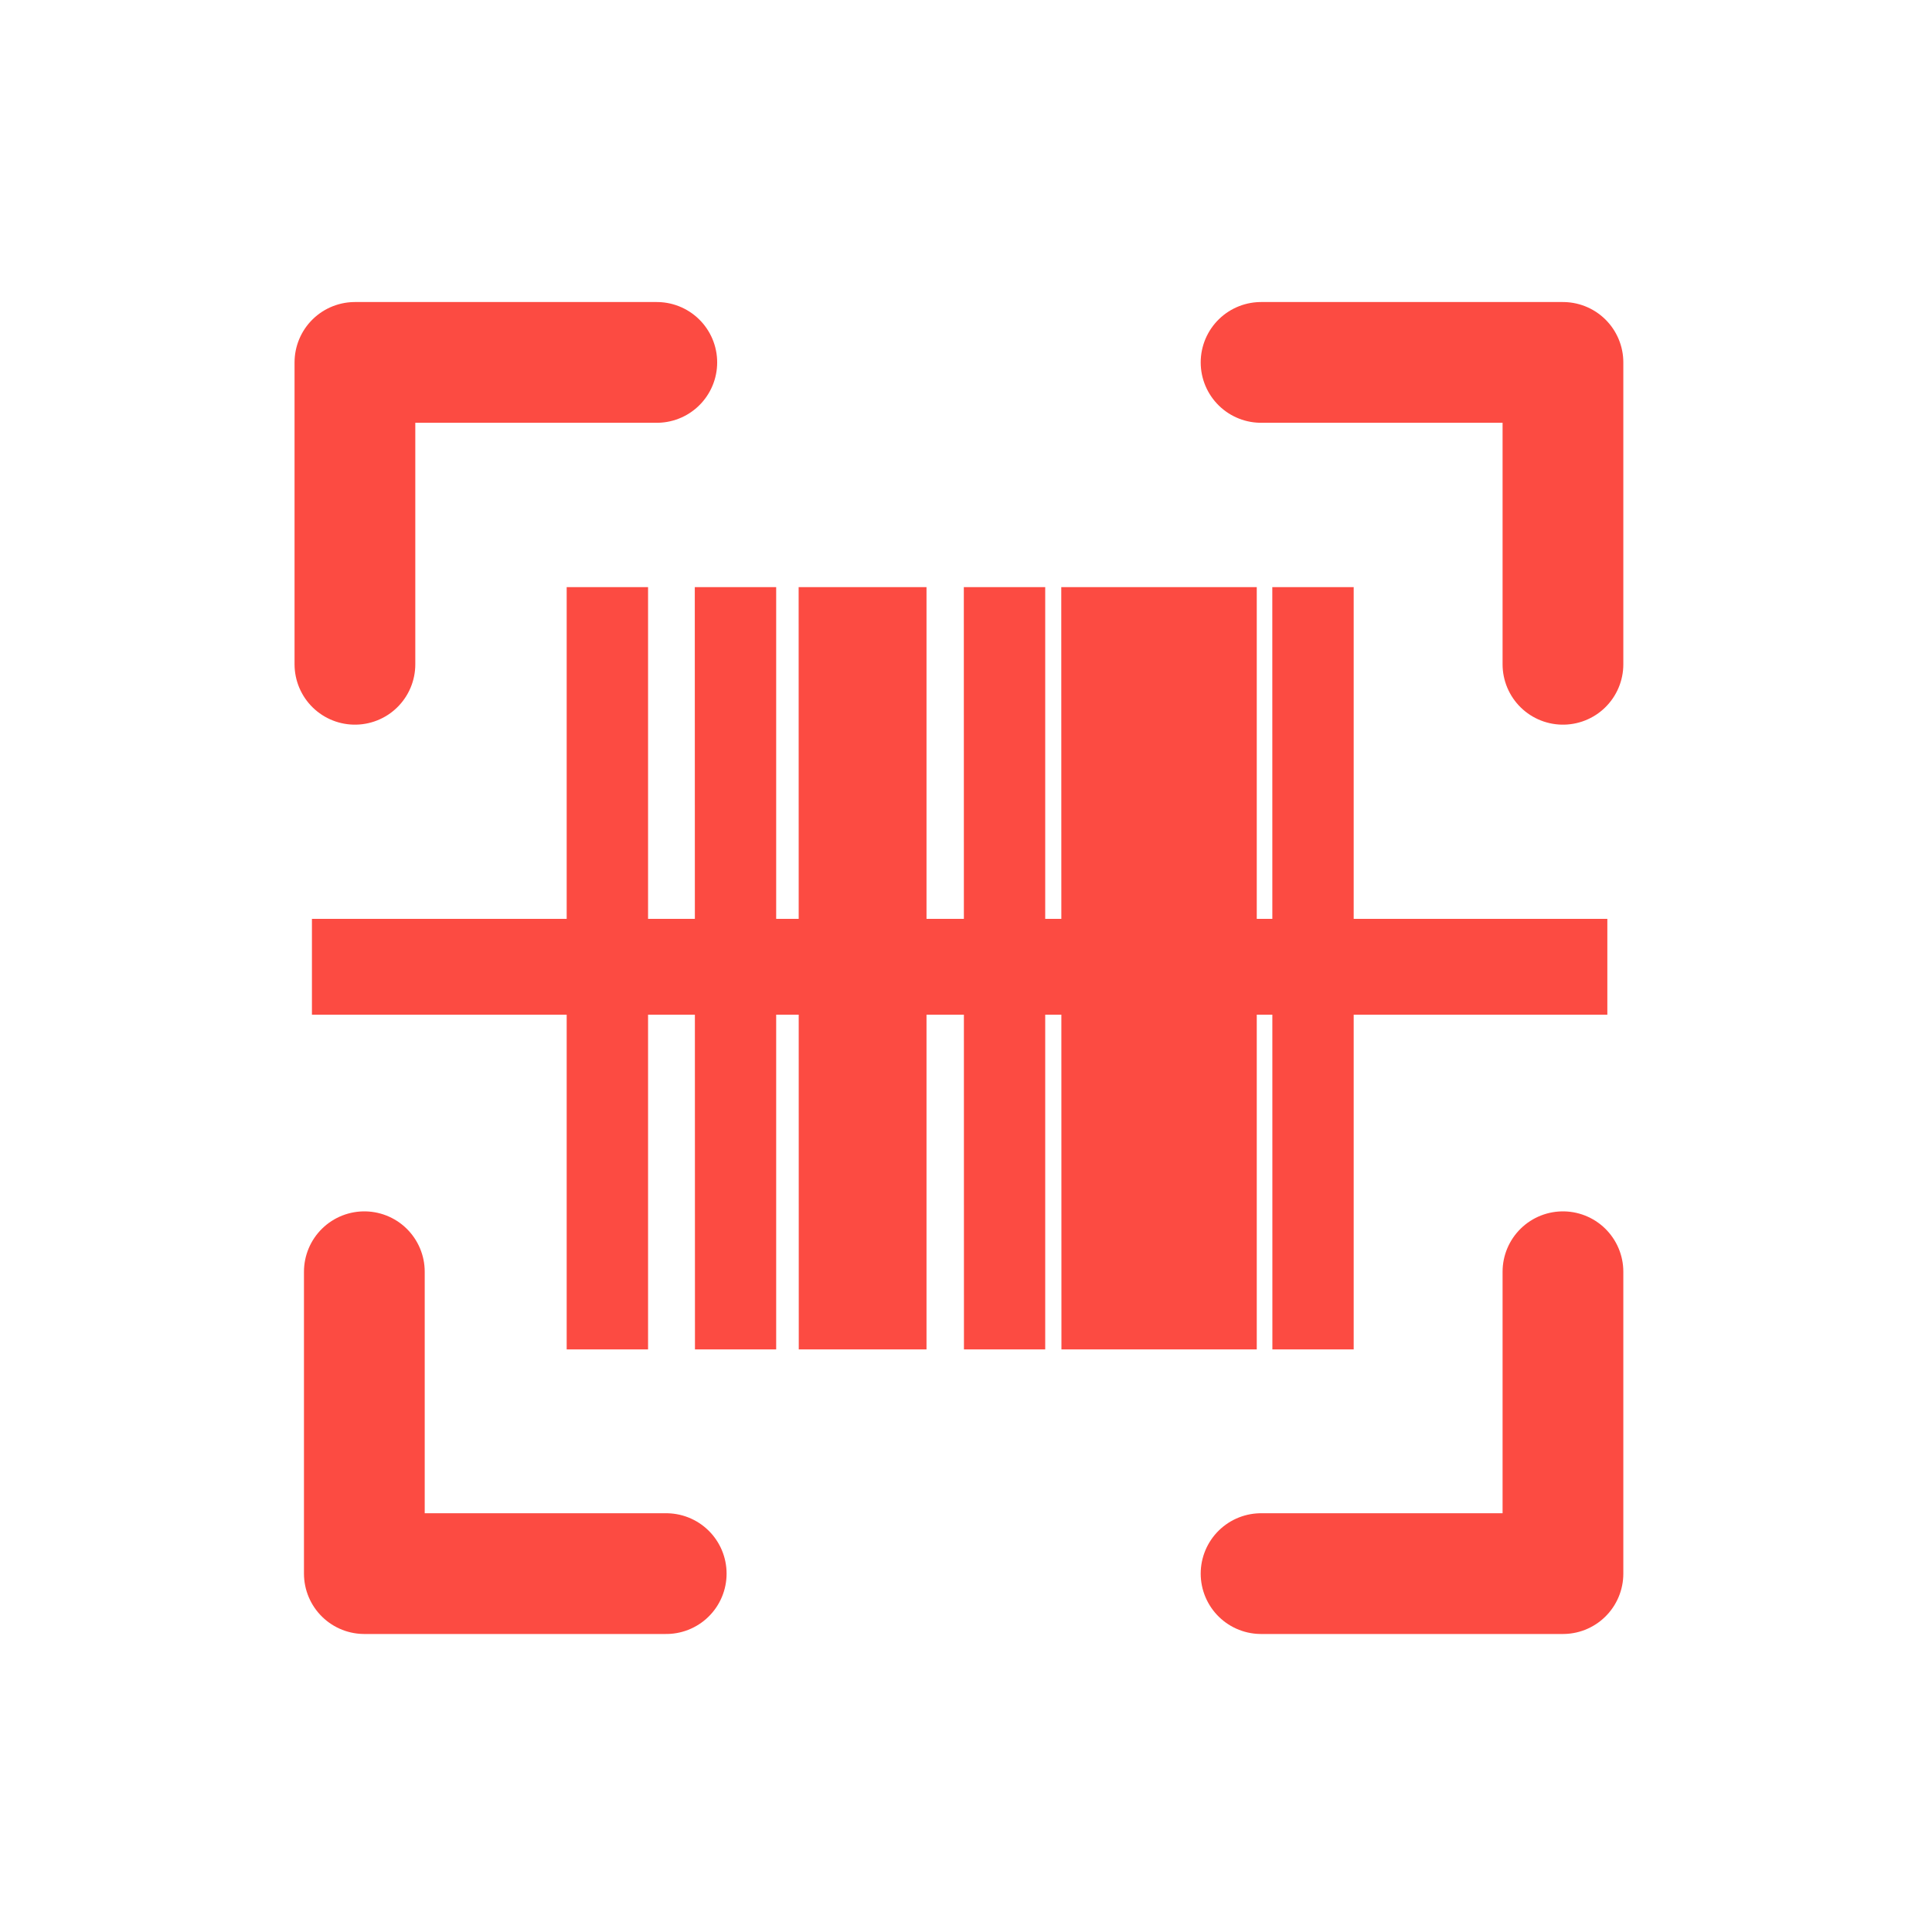 <svg xmlns="http://www.w3.org/2000/svg" width="48" height="48" viewBox="0 0 48 48">
  <g id="条码识别" transform="translate(-20455 -302)">
    <g id="条码识别-2" data-name="条码识别" transform="translate(19406 -1589.999)">
      <path id="路径_8273" data-name="路径 8273" d="M26.871,64.365H58.555v1.881H26.871ZM33.2,56.123h1.522V74.562H33.2Zm3.183,0h1.522V74.562H36.387Zm6.684,0h1.522V74.562H43.07Zm7.664,0h1.522V74.562h-1.52Zm-11.768,0h2.677V74.562H38.966Zm6.525,0h4.357V74.562H45.492Z" transform="translate(1030.129 1850.713)" fill="#fc4b42" stroke="#fc4b42" stroke-width="0.5"/>
      <g id="组_2670" data-name="组 2670" transform="translate(1057.817 1900.999)">
        <path id="路径_8274" data-name="路径 8274" d="M17261.2-2891.67v7.5h7.5" transform="translate(-17260.965 2914.266)" fill="none" stroke="#fc4b42" stroke-linecap="round" stroke-linejoin="round" stroke-width="3"/>
        <path id="路径_8276" data-name="路径 8276" d="M17268.7-2891.67v7.5h-7.5" transform="translate(-17238.686 2914.266)" fill="none" stroke="#fc4b42" stroke-linecap="round" stroke-linejoin="round" stroke-width="3"/>
        <path id="路径_8277" data-name="路径 8277" d="M17268.7-2884.166v-7.5h-7.5" transform="translate(-17238.686 2891.67)" fill="none" stroke="#fc4b42" stroke-linecap="round" stroke-linejoin="round" stroke-width="3"/>
        <path id="路径_8275" data-name="路径 8275" d="M17261.2-2884.166v-7.5h7.5" transform="translate(-17261.199 2891.67)" fill="none" stroke="#fc4b42" stroke-linecap="round" stroke-linejoin="round" stroke-width="3"/>
      </g>
    </g>
    <rect id="矩形_1605" data-name="矩形 1605" width="48" height="48" transform="translate(20455 302)" fill="none"/>
  </g>
</svg>
